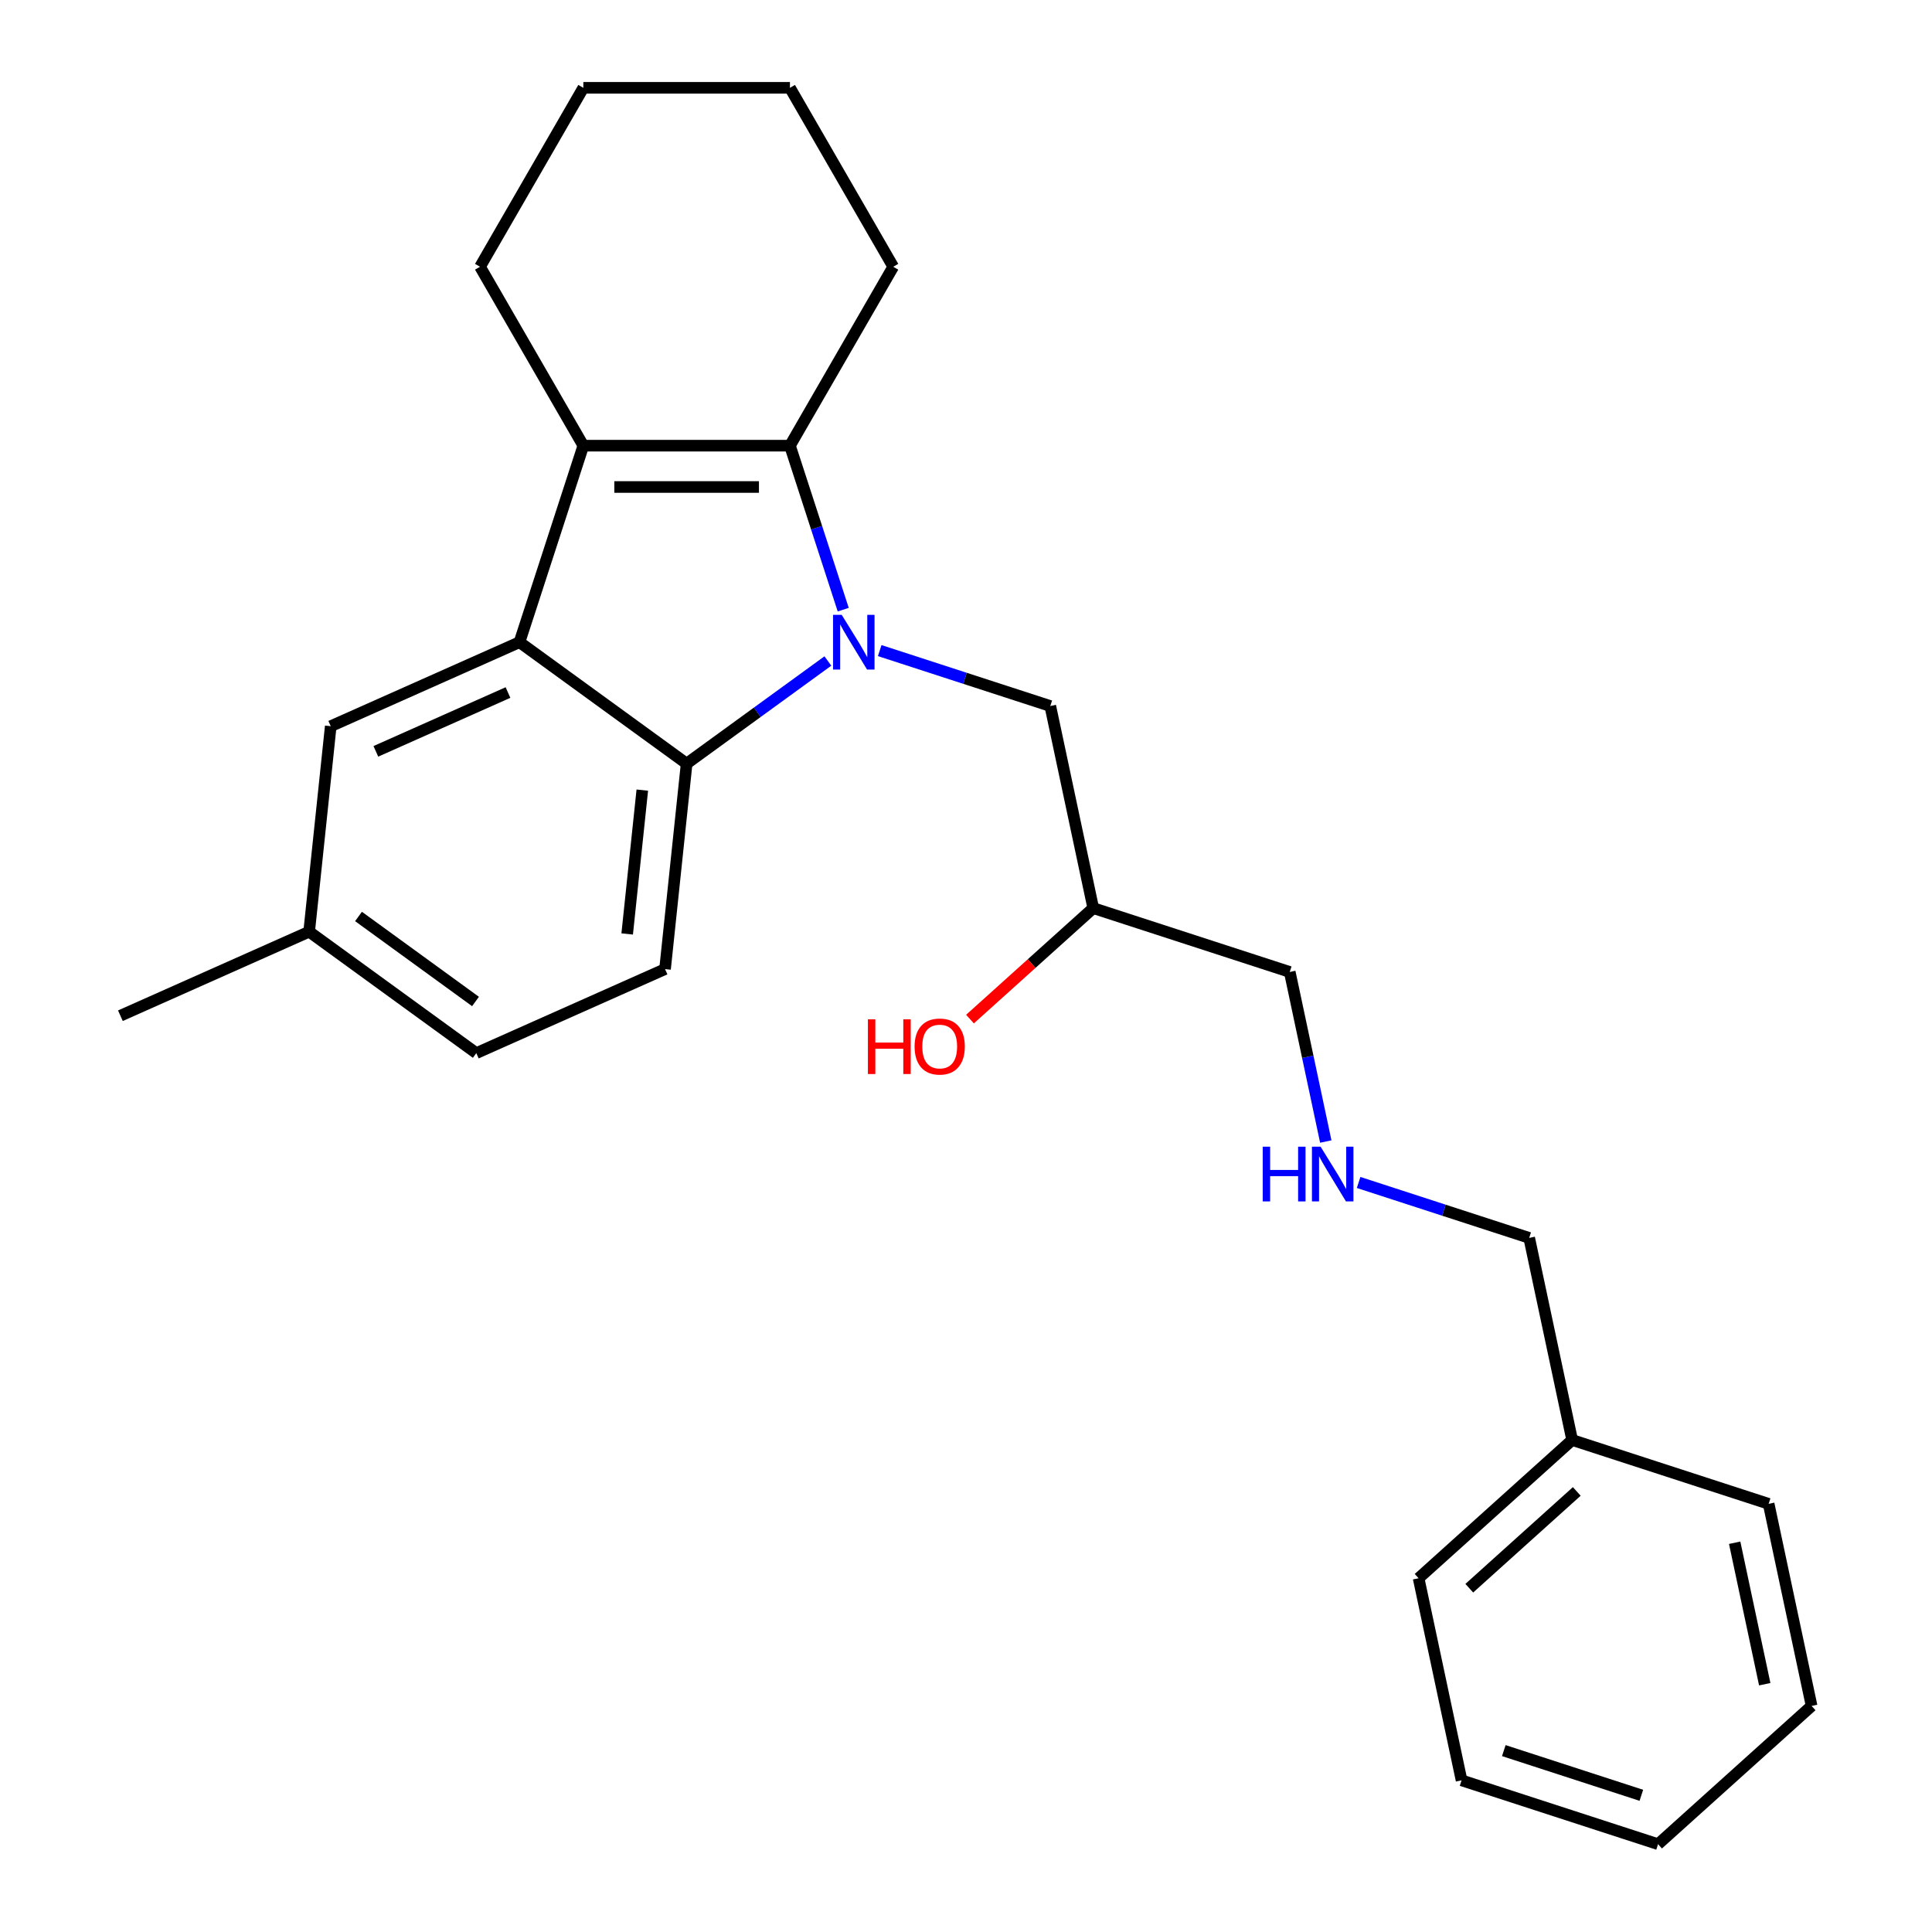 <?xml version='1.0' encoding='iso-8859-1'?>
<svg version='1.1' baseProfile='full'
              xmlns='http://www.w3.org/2000/svg'
                      xmlns:rdkit='http://www.rdkit.org/xml'
                      xmlns:xlink='http://www.w3.org/1999/xlink'
                  xml:space='preserve'
width='1000px' height='1000px' viewBox='0 0 1000 1000'>
<!-- END OF HEADER -->
<rect style='opacity:1.0;fill:#FFFFFF;stroke:none' width='1000' height='1000' x='0' y='0'> </rect>
<path class='bond-0' d='M 436.45,315.554 L 422.662,273.118' style='fill:none;fill-rule:evenodd;stroke:#0000FF;stroke-width:6px;stroke-linecap:butt;stroke-linejoin:miter;stroke-opacity:1' />
<path class='bond-0' d='M 422.662,273.118 L 408.873,230.681' style='fill:none;fill-rule:evenodd;stroke:#000000;stroke-width:6px;stroke-linecap:butt;stroke-linejoin:miter;stroke-opacity:1' />
<path class='bond-3' d='M 428.506,342.133 L 391.954,368.689' style='fill:none;fill-rule:evenodd;stroke:#0000FF;stroke-width:6px;stroke-linecap:butt;stroke-linejoin:miter;stroke-opacity:1' />
<path class='bond-3' d='M 391.954,368.689 L 355.403,395.246' style='fill:none;fill-rule:evenodd;stroke:#000000;stroke-width:6px;stroke-linecap:butt;stroke-linejoin:miter;stroke-opacity:1' />
<path class='bond-4' d='M 455.333,336.746 L 499.48,351.09' style='fill:none;fill-rule:evenodd;stroke:#0000FF;stroke-width:6px;stroke-linecap:butt;stroke-linejoin:miter;stroke-opacity:1' />
<path class='bond-4' d='M 499.48,351.09 L 543.626,365.434' style='fill:none;fill-rule:evenodd;stroke:#000000;stroke-width:6px;stroke-linecap:butt;stroke-linejoin:miter;stroke-opacity:1' />
<path class='bond-1' d='M 408.873,230.681 L 301.932,230.681' style='fill:none;fill-rule:evenodd;stroke:#000000;stroke-width:6px;stroke-linecap:butt;stroke-linejoin:miter;stroke-opacity:1' />
<path class='bond-1' d='M 392.832,252.069 L 317.974,252.069' style='fill:none;fill-rule:evenodd;stroke:#000000;stroke-width:6px;stroke-linecap:butt;stroke-linejoin:miter;stroke-opacity:1' />
<path class='bond-11' d='M 408.873,230.681 L 462.343,138.068' style='fill:none;fill-rule:evenodd;stroke:#000000;stroke-width:6px;stroke-linecap:butt;stroke-linejoin:miter;stroke-opacity:1' />
<path class='bond-12' d='M 301.932,230.681 L 248.462,138.068' style='fill:none;fill-rule:evenodd;stroke:#000000;stroke-width:6px;stroke-linecap:butt;stroke-linejoin:miter;stroke-opacity:1' />
<path class='bond-25' d='M 301.932,230.681 L 268.886,332.388' style='fill:none;fill-rule:evenodd;stroke:#000000;stroke-width:6px;stroke-linecap:butt;stroke-linejoin:miter;stroke-opacity:1' />
<path class='bond-2' d='M 268.886,332.388 L 355.403,395.246' style='fill:none;fill-rule:evenodd;stroke:#000000;stroke-width:6px;stroke-linecap:butt;stroke-linejoin:miter;stroke-opacity:1' />
<path class='bond-6' d='M 268.886,332.388 L 171.191,375.884' style='fill:none;fill-rule:evenodd;stroke:#000000;stroke-width:6px;stroke-linecap:butt;stroke-linejoin:miter;stroke-opacity:1' />
<path class='bond-6' d='M 262.931,358.451 L 194.545,388.899' style='fill:none;fill-rule:evenodd;stroke:#000000;stroke-width:6px;stroke-linecap:butt;stroke-linejoin:miter;stroke-opacity:1' />
<path class='bond-5' d='M 355.403,395.246 L 344.224,501.601' style='fill:none;fill-rule:evenodd;stroke:#000000;stroke-width:6px;stroke-linecap:butt;stroke-linejoin:miter;stroke-opacity:1' />
<path class='bond-5' d='M 332.455,408.963 L 324.63,483.412' style='fill:none;fill-rule:evenodd;stroke:#000000;stroke-width:6px;stroke-linecap:butt;stroke-linejoin:miter;stroke-opacity:1' />
<path class='bond-8' d='M 543.626,365.434 L 565.86,470.038' style='fill:none;fill-rule:evenodd;stroke:#000000;stroke-width:6px;stroke-linecap:butt;stroke-linejoin:miter;stroke-opacity:1' />
<path class='bond-9' d='M 344.224,501.601 L 246.529,545.097' style='fill:none;fill-rule:evenodd;stroke:#000000;stroke-width:6px;stroke-linecap:butt;stroke-linejoin:miter;stroke-opacity:1' />
<path class='bond-26' d='M 171.191,375.884 L 160.013,482.239' style='fill:none;fill-rule:evenodd;stroke:#000000;stroke-width:6px;stroke-linecap:butt;stroke-linejoin:miter;stroke-opacity:1' />
<path class='bond-7' d='M 686.223,590.854 L 676.895,546.969' style='fill:none;fill-rule:evenodd;stroke:#0000FF;stroke-width:6px;stroke-linecap:butt;stroke-linejoin:miter;stroke-opacity:1' />
<path class='bond-7' d='M 676.895,546.969 L 667.567,503.084' style='fill:none;fill-rule:evenodd;stroke:#000000;stroke-width:6px;stroke-linecap:butt;stroke-linejoin:miter;stroke-opacity:1' />
<path class='bond-16' d='M 703.215,612.046 L 747.361,626.39' style='fill:none;fill-rule:evenodd;stroke:#0000FF;stroke-width:6px;stroke-linecap:butt;stroke-linejoin:miter;stroke-opacity:1' />
<path class='bond-16' d='M 747.361,626.39 L 791.508,640.734' style='fill:none;fill-rule:evenodd;stroke:#000000;stroke-width:6px;stroke-linecap:butt;stroke-linejoin:miter;stroke-opacity:1' />
<path class='bond-13' d='M 565.86,470.038 L 533.961,498.76' style='fill:none;fill-rule:evenodd;stroke:#000000;stroke-width:6px;stroke-linecap:butt;stroke-linejoin:miter;stroke-opacity:1' />
<path class='bond-13' d='M 533.961,498.76 L 502.061,527.483' style='fill:none;fill-rule:evenodd;stroke:#FF0000;stroke-width:6px;stroke-linecap:butt;stroke-linejoin:miter;stroke-opacity:1' />
<path class='bond-15' d='M 565.86,470.038 L 667.567,503.084' style='fill:none;fill-rule:evenodd;stroke:#000000;stroke-width:6px;stroke-linecap:butt;stroke-linejoin:miter;stroke-opacity:1' />
<path class='bond-10' d='M 246.529,545.097 L 160.013,482.239' style='fill:none;fill-rule:evenodd;stroke:#000000;stroke-width:6px;stroke-linecap:butt;stroke-linejoin:miter;stroke-opacity:1' />
<path class='bond-10' d='M 246.123,518.365 L 185.562,474.364' style='fill:none;fill-rule:evenodd;stroke:#000000;stroke-width:6px;stroke-linecap:butt;stroke-linejoin:miter;stroke-opacity:1' />
<path class='bond-17' d='M 160.013,482.239 L 62.318,525.736' style='fill:none;fill-rule:evenodd;stroke:#000000;stroke-width:6px;stroke-linecap:butt;stroke-linejoin:miter;stroke-opacity:1' />
<path class='bond-21' d='M 462.343,138.068 L 408.873,45.455' style='fill:none;fill-rule:evenodd;stroke:#000000;stroke-width:6px;stroke-linecap:butt;stroke-linejoin:miter;stroke-opacity:1' />
<path class='bond-27' d='M 248.462,138.068 L 301.932,45.455' style='fill:none;fill-rule:evenodd;stroke:#000000;stroke-width:6px;stroke-linecap:butt;stroke-linejoin:miter;stroke-opacity:1' />
<path class='bond-14' d='M 813.742,745.338 L 791.508,640.734' style='fill:none;fill-rule:evenodd;stroke:#000000;stroke-width:6px;stroke-linecap:butt;stroke-linejoin:miter;stroke-opacity:1' />
<path class='bond-18' d='M 813.742,745.338 L 734.269,816.895' style='fill:none;fill-rule:evenodd;stroke:#000000;stroke-width:6px;stroke-linecap:butt;stroke-linejoin:miter;stroke-opacity:1' />
<path class='bond-18' d='M 816.132,771.966 L 760.502,822.056' style='fill:none;fill-rule:evenodd;stroke:#000000;stroke-width:6px;stroke-linecap:butt;stroke-linejoin:miter;stroke-opacity:1' />
<path class='bond-19' d='M 813.742,745.338 L 915.448,778.385' style='fill:none;fill-rule:evenodd;stroke:#000000;stroke-width:6px;stroke-linecap:butt;stroke-linejoin:miter;stroke-opacity:1' />
<path class='bond-23' d='M 734.269,816.895 L 756.504,921.499' style='fill:none;fill-rule:evenodd;stroke:#000000;stroke-width:6px;stroke-linecap:butt;stroke-linejoin:miter;stroke-opacity:1' />
<path class='bond-22' d='M 915.448,778.385 L 937.683,882.988' style='fill:none;fill-rule:evenodd;stroke:#000000;stroke-width:6px;stroke-linecap:butt;stroke-linejoin:miter;stroke-opacity:1' />
<path class='bond-22' d='M 897.863,798.522 L 913.427,871.745' style='fill:none;fill-rule:evenodd;stroke:#000000;stroke-width:6px;stroke-linecap:butt;stroke-linejoin:miter;stroke-opacity:1' />
<path class='bond-20' d='M 301.932,45.455 L 408.873,45.455' style='fill:none;fill-rule:evenodd;stroke:#000000;stroke-width:6px;stroke-linecap:butt;stroke-linejoin:miter;stroke-opacity:1' />
<path class='bond-24' d='M 937.683,882.988 L 858.21,954.545' style='fill:none;fill-rule:evenodd;stroke:#000000;stroke-width:6px;stroke-linecap:butt;stroke-linejoin:miter;stroke-opacity:1' />
<path class='bond-28' d='M 756.504,921.499 L 858.21,954.545' style='fill:none;fill-rule:evenodd;stroke:#000000;stroke-width:6px;stroke-linecap:butt;stroke-linejoin:miter;stroke-opacity:1' />
<path class='bond-28' d='M 778.369,906.115 L 849.563,929.247' style='fill:none;fill-rule:evenodd;stroke:#000000;stroke-width:6px;stroke-linecap:butt;stroke-linejoin:miter;stroke-opacity:1' />
<path  class='atom-0' d='M 435.66 318.228
L 444.94 333.228
Q 445.86 334.708, 447.34 337.388
Q 448.82 340.068, 448.9 340.228
L 448.9 318.228
L 452.66 318.228
L 452.66 346.548
L 448.78 346.548
L 438.82 330.148
Q 437.66 328.228, 436.42 326.028
Q 435.22 323.828, 434.86 323.148
L 434.86 346.548
L 431.18 346.548
L 431.18 318.228
L 435.66 318.228
' fill='#0000FF'/>
<path  class='atom-8' d='M 653.581 593.528
L 657.421 593.528
L 657.421 605.568
L 671.901 605.568
L 671.901 593.528
L 675.741 593.528
L 675.741 621.848
L 671.901 621.848
L 671.901 608.768
L 657.421 608.768
L 657.421 621.848
L 653.581 621.848
L 653.581 593.528
' fill='#0000FF'/>
<path  class='atom-8' d='M 683.541 593.528
L 692.821 608.528
Q 693.741 610.008, 695.221 612.688
Q 696.701 615.368, 696.781 615.528
L 696.781 593.528
L 700.541 593.528
L 700.541 621.848
L 696.661 621.848
L 686.701 605.448
Q 685.541 603.528, 684.301 601.328
Q 683.101 599.128, 682.741 598.448
L 682.741 621.848
L 679.061 621.848
L 679.061 593.528
L 683.541 593.528
' fill='#0000FF'/>
<path  class='atom-14' d='M 449.228 527.595
L 453.068 527.595
L 453.068 539.635
L 467.548 539.635
L 467.548 527.595
L 471.388 527.595
L 471.388 555.915
L 467.548 555.915
L 467.548 542.835
L 453.068 542.835
L 453.068 555.915
L 449.228 555.915
L 449.228 527.595
' fill='#FF0000'/>
<path  class='atom-14' d='M 473.388 541.675
Q 473.388 534.875, 476.748 531.075
Q 480.108 527.275, 486.388 527.275
Q 492.668 527.275, 496.028 531.075
Q 499.388 534.875, 499.388 541.675
Q 499.388 548.555, 495.988 552.475
Q 492.588 556.355, 486.388 556.355
Q 480.148 556.355, 476.748 552.475
Q 473.388 548.595, 473.388 541.675
M 486.388 553.155
Q 490.708 553.155, 493.028 550.275
Q 495.388 547.355, 495.388 541.675
Q 495.388 536.115, 493.028 533.315
Q 490.708 530.475, 486.388 530.475
Q 482.068 530.475, 479.708 533.275
Q 477.388 536.075, 477.388 541.675
Q 477.388 547.395, 479.708 550.275
Q 482.068 553.155, 486.388 553.155
' fill='#FF0000'/>
</svg>
